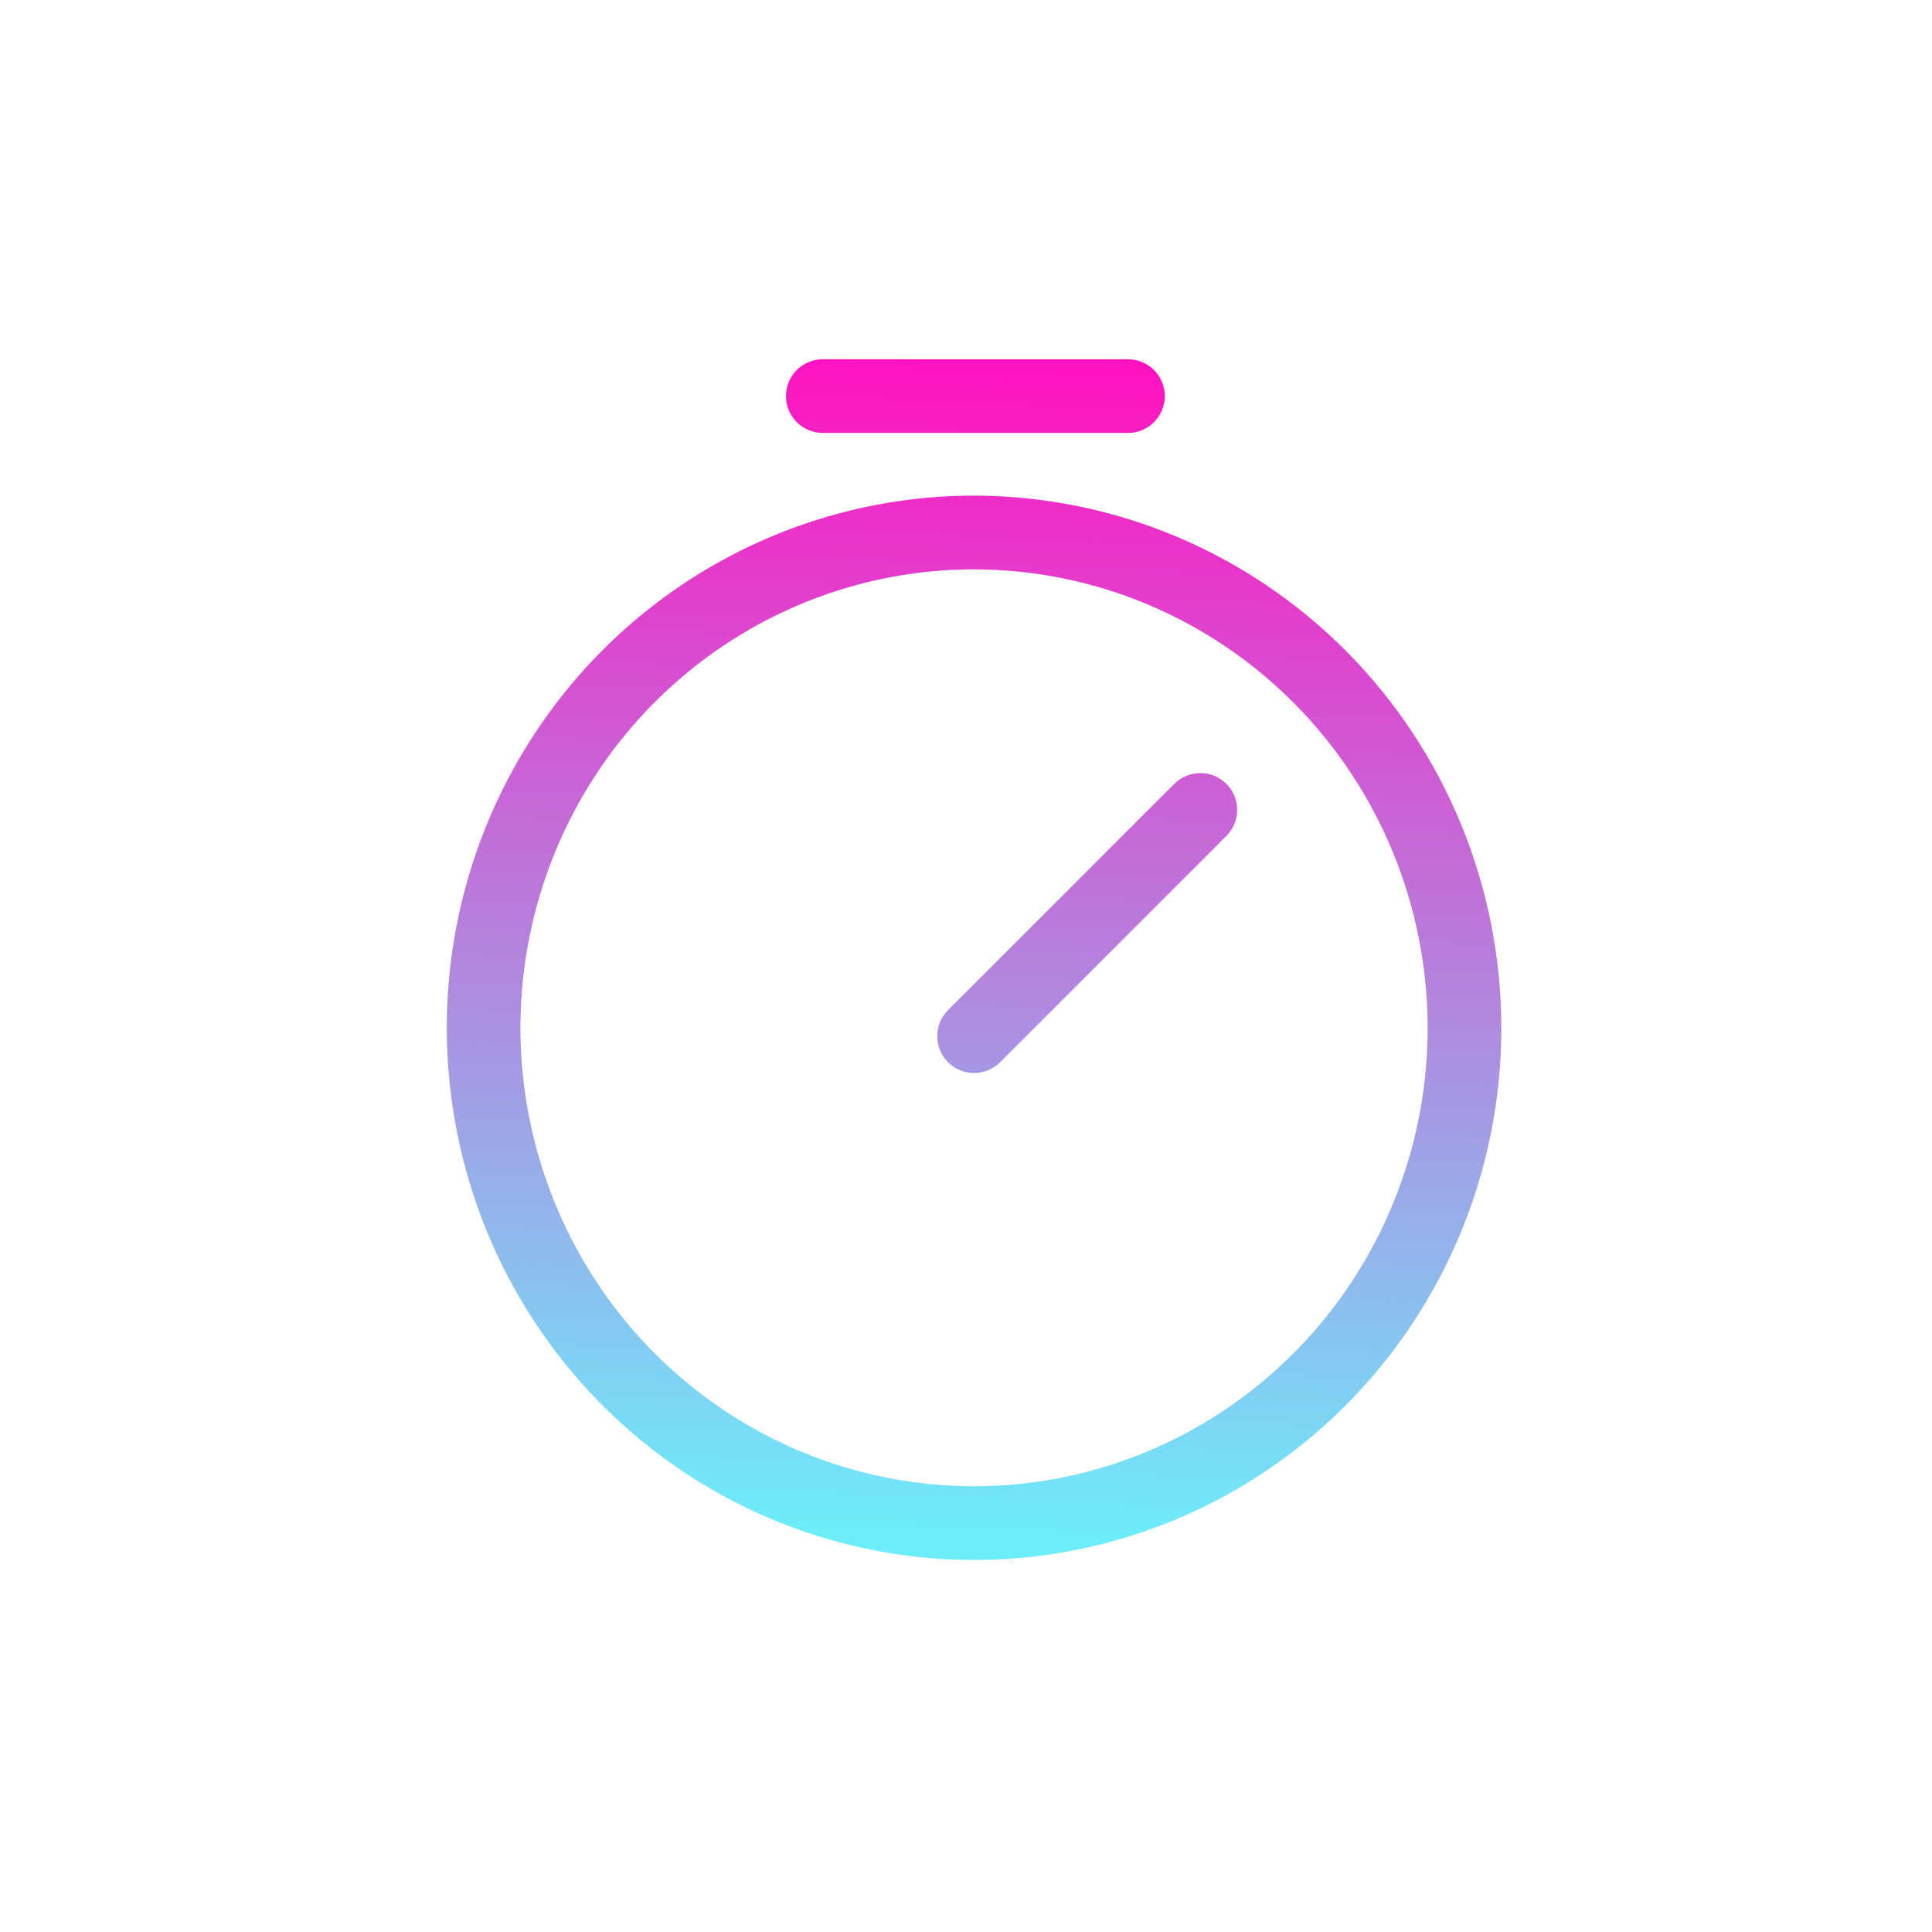 <svg width="120" height="120" viewBox="0 0 120 120" fill="none" xmlns="http://www.w3.org/2000/svg">
<path fill-rule="evenodd" clip-rule="evenodd" d="M51.106 22.314C49.842 22.314 48.818 23.339 48.818 24.603C48.818 25.867 49.842 26.891 51.106 26.891H70.058C71.322 26.891 72.347 25.867 72.347 24.603C72.347 23.339 71.322 22.314 70.058 22.314H51.106ZM60.501 30.786C54.018 30.786 47.683 32.727 42.297 36.362L42.297 36.362C36.911 39.997 32.716 45.16 30.24 51.197C27.764 57.234 27.116 63.875 28.378 70.283C29.64 76.69 32.756 82.579 37.334 87.202C41.913 91.827 47.75 94.978 54.107 96.255C60.465 97.533 67.054 96.877 73.041 94.372C79.028 91.868 84.142 87.628 87.738 82.193L85.829 80.93L87.738 82.193C91.334 76.758 93.251 70.371 93.251 63.839L93.251 63.836C93.241 55.081 89.793 46.683 83.656 40.485C77.519 34.287 69.193 30.796 60.503 30.786H60.501ZM44.857 40.156C49.489 37.03 54.932 35.363 60.499 35.363C67.962 35.372 75.12 38.369 80.404 43.706C85.688 49.042 88.665 56.282 88.674 63.839C88.674 69.476 87.019 74.984 83.921 79.668C80.822 84.351 76.42 87.997 71.275 90.15C66.13 92.302 60.469 92.865 55.009 91.768L55.009 91.768C49.548 90.671 44.529 87.963 40.587 83.982C36.645 80.001 33.958 74.926 32.869 69.398L31.064 69.754L32.869 69.398C31.78 63.87 32.339 58.14 34.475 52.934L32.754 52.228L34.475 52.934C36.61 47.728 40.224 43.282 44.857 40.156ZM76.173 51.923C77.067 51.03 77.067 49.581 76.173 48.687C75.28 47.793 73.831 47.793 72.937 48.687L58.883 62.741C57.989 63.635 57.989 65.084 58.883 65.978C59.776 66.871 61.225 66.871 62.119 65.978L76.173 51.923Z" fill="url(#paint0_linear_1127_7845)"/>
<defs>
<linearGradient id="paint0_linear_1127_7845" x1="69.385" y1="96.16" x2="72.496" y2="23.178" gradientUnits="userSpaceOnUse">
<stop offset="0" stop-color="#6CEEFA"/>
<stop offset="1" stop-color="#FF13C0"/>
</linearGradient>
</defs>
</svg>
